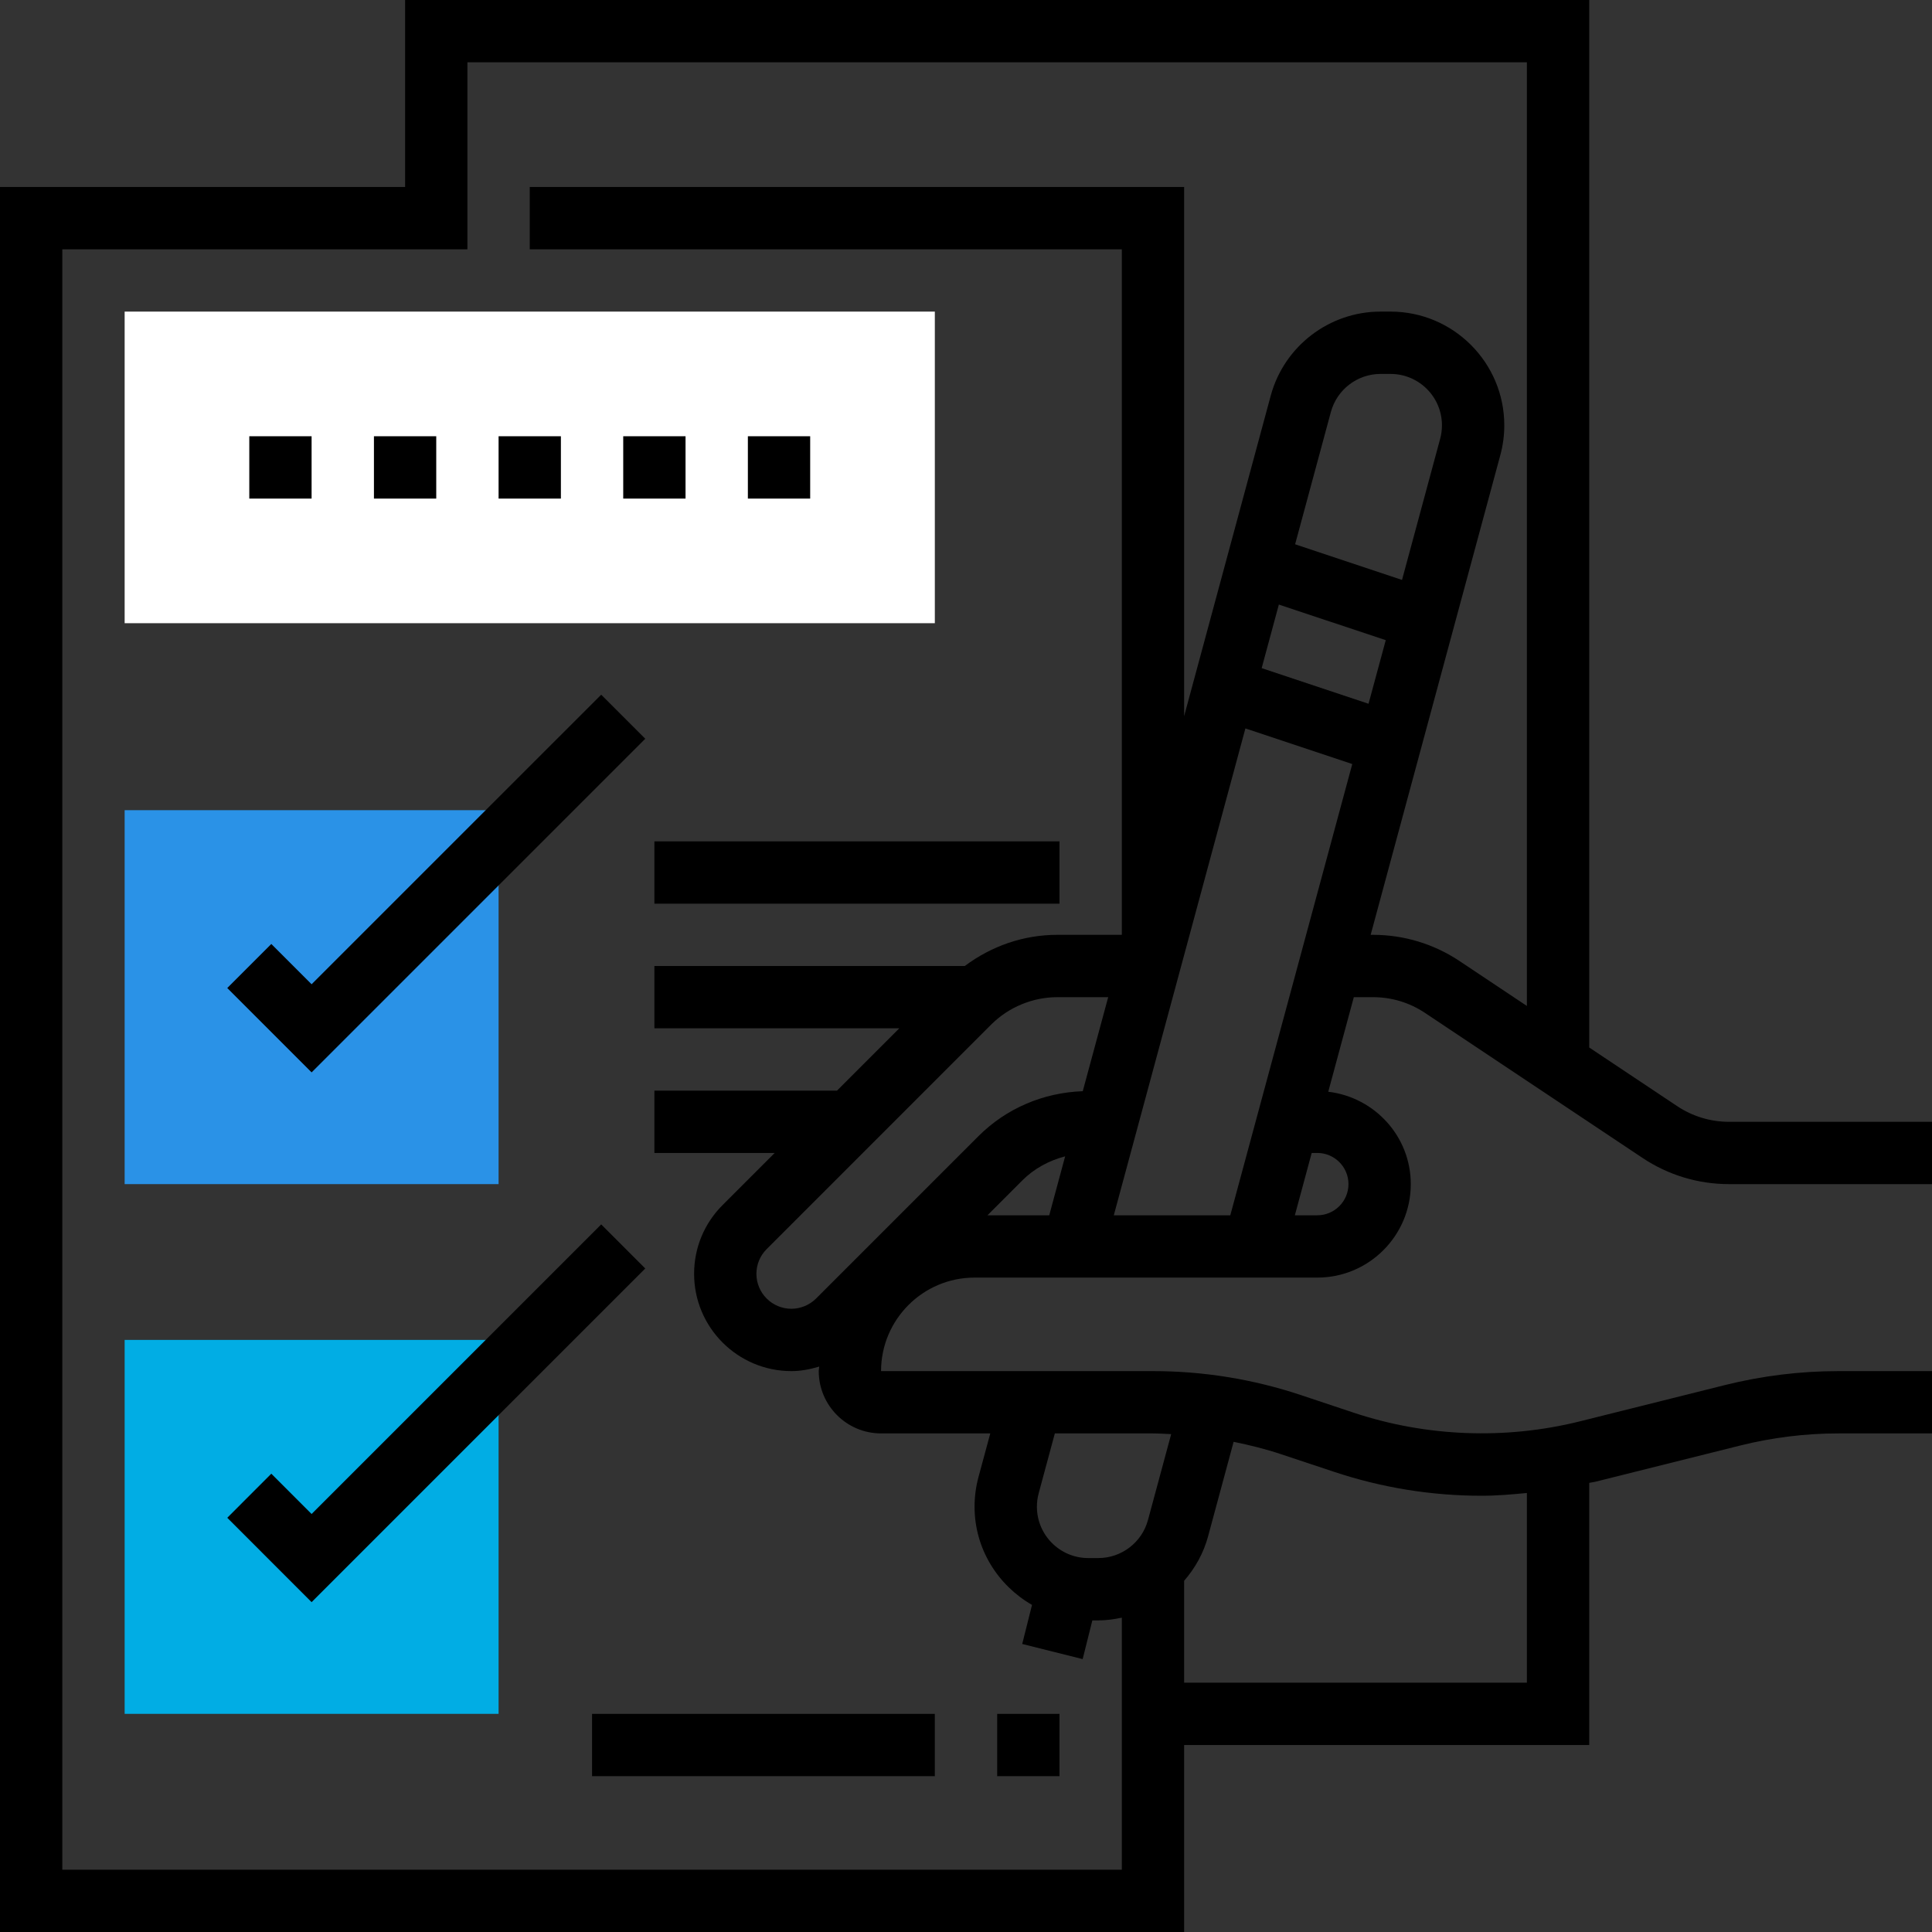 <?xml version="1.0" encoding="UTF-8"?>
<svg width="60px" height="60px" viewBox="0 0 60 60" version="1.1" xmlns="http://www.w3.org/2000/svg" xmlns:xlink="http://www.w3.org/1999/xlink">
    <rect x="0" y="0" width="60" height="60" fill="#333333" stroke="none"/>
    <title>icon product dligence</title>
    <g id="icon-product-dligence" stroke="none" stroke-width="1" fill="none" fill-rule="evenodd">
        <g id="checklist-2" fill-rule="nonzero">
            <g id="checklist">
                <g id="Group" transform="translate(3.871, 9.677)">
                    <polygon id="Path" fill="#2A92E7" points="0 15.484 11.613 15.484 11.613 27.097 0 27.097"></polygon>
                    <polygon id="Path" fill="#01ADE4" points="0 31.935 11.613 31.935 11.613 43.548 0 43.548"></polygon>
                    <polygon id="Path" fill="#FFFFFF" points="25.161 9.677 0 9.677 0 0 25.161 0"></polygon>
                </g>
                <path d="M42.642,30.968 C43.217,30.968 43.773,31.136 44.252,31.455 L51.011,35.961 C51.809,36.493 52.737,36.774 53.695,36.774 L60,36.774 L60,34.839 L53.696,34.839 C53.121,34.839 52.564,34.67 52.085,34.351 L49.355,32.531 L49.355,0 L12.581,0 L12.581,5.806 L0,5.806 L0,60 L36.774,60 L36.774,54.194 L49.355,54.194 L49.355,46.052 C49.416,46.037 49.479,46.032 49.54,46.018 L54.041,44.893 C55.04,44.643 56.068,44.516 57.097,44.516 L60,44.516 L60,42.581 L57.097,42.581 C55.91,42.581 54.724,42.727 53.572,43.014 L49.07,44.14 C46.756,44.717 44.294,44.623 42.033,43.87 L40.402,43.326 C38.918,42.831 37.371,42.581 35.806,42.581 L27.362,42.581 C27.362,40.98 28.665,39.677 30.265,39.677 L40.91,39.677 C42.511,39.677 43.813,38.375 43.813,36.774 C43.813,35.29 42.689,34.076 41.25,33.905 L42.044,30.968 L42.642,30.968 Z M41.419,45.705 C42.904,46.201 44.45,46.452 46.015,46.452 C46.485,46.452 46.953,46.411 47.419,46.366 L47.419,52.258 L36.774,52.258 L36.774,49.093 C37.114,48.701 37.377,48.237 37.518,47.713 L38.311,44.777 C38.809,44.879 39.304,45 39.789,45.163 L41.419,45.705 Z M36.372,44.538 L35.651,47.207 C35.463,47.902 34.829,48.387 34.11,48.387 L33.796,48.387 C32.917,48.387 32.202,47.672 32.202,46.792 C32.202,46.651 32.22,46.512 32.257,46.376 L32.759,44.516 L35.806,44.516 C35.995,44.516 36.183,44.531 36.372,44.538 L36.372,44.538 Z M30.754,44.516 L30.388,45.87 C30.307,46.17 30.266,46.479 30.266,46.792 C30.266,48.101 30.99,49.232 32.05,49.842 L31.746,51.055 L33.623,51.525 L33.924,50.323 L34.11,50.323 C34.36,50.323 34.601,50.288 34.839,50.238 L34.839,58.065 L1.935,58.065 L1.935,7.742 L14.516,7.742 L14.516,1.935 L47.419,1.935 L47.419,31.241 L45.326,29.845 C44.528,29.314 43.6,29.032 42.642,29.032 L42.567,29.032 L46.595,14.13 C46.676,13.83 46.717,13.521 46.717,13.208 C46.717,11.261 45.133,9.677 43.186,9.677 L42.873,9.677 C41.281,9.677 39.88,10.751 39.464,12.287 L36.774,22.242 L36.774,5.806 L16.452,5.806 L16.452,7.742 L34.839,7.742 L34.839,29.032 L32.837,29.032 C31.783,29.032 30.791,29.381 29.962,30 L20.323,30 L20.323,31.935 L27.929,31.935 L25.993,33.871 L20.323,33.871 L20.323,35.806 L24.059,35.806 L22.442,37.423 C21.871,37.993 21.556,38.752 21.556,39.56 C21.556,41.226 22.911,42.581 24.578,42.581 C24.876,42.581 25.163,42.523 25.442,42.44 C25.441,42.488 25.427,42.532 25.427,42.581 C25.427,43.648 26.295,44.516 27.363,44.516 L30.754,44.516 Z M38.208,37.742 L34.59,37.742 L38.677,22.622 L41.996,23.728 L38.208,37.742 Z M30.784,31.817 C31.325,31.277 32.073,30.968 32.837,30.968 L34.416,30.968 L33.626,33.888 C32.402,33.933 31.254,34.417 30.383,35.288 L25.344,40.327 C25.142,40.529 24.862,40.645 24.577,40.645 C23.978,40.645 23.491,40.158 23.491,39.56 C23.491,39.27 23.604,38.998 23.809,38.793 L30.784,31.817 Z M31.752,36.656 C32.117,36.29 32.583,36.041 33.079,35.911 L32.585,37.742 L30.667,37.742 L31.752,36.656 Z M44.726,13.625 L43.541,18.01 L40.221,16.903 L41.332,12.793 C41.521,12.098 42.154,11.613 42.873,11.613 L43.186,11.613 C44.066,11.613 44.781,12.328 44.781,13.208 C44.781,13.349 44.763,13.488 44.726,13.625 L44.726,13.625 Z M39.716,18.775 L43.036,19.881 L42.501,21.856 L39.182,20.75 L39.716,18.775 Z M40.91,35.806 C41.444,35.806 41.878,36.241 41.878,36.774 C41.878,37.307 41.444,37.742 40.91,37.742 L40.213,37.742 L40.736,35.806 L40.91,35.806 Z" id="Shape" fill="#000000"></path>
                <polygon id="Path" fill="#000000" points="7.742 13.548 9.677 13.548 9.677 15.484 7.742 15.484"></polygon>
                <polygon id="Path" fill="#000000" points="11.613 13.548 13.548 13.548 13.548 15.484 11.613 15.484"></polygon>
                <polygon id="Path" fill="#000000" points="15.484 13.548 17.419 13.548 17.419 15.484 15.484 15.484"></polygon>
                <polygon id="Path" fill="#000000" points="19.355 13.548 21.29 13.548 21.29 15.484 19.355 15.484"></polygon>
                <polygon id="Path" fill="#000000" points="23.226 13.548 25.161 13.548 25.161 15.484 23.226 15.484"></polygon>
                <polygon id="Path" fill="#000000" points="20.039 22.942 18.671 21.574 9.677 30.567 8.426 29.316 7.058 30.684 9.677 33.304"></polygon>
                <polygon id="Path" fill="#000000" points="18.671 38.025 9.677 47.019 8.426 45.767 7.058 47.136 9.677 49.756 20.039 39.394"></polygon>
                <polygon id="Path" fill="#000000" points="30.968 53.226 32.903 53.226 32.903 55.161 30.968 55.161"></polygon>
                <polygon id="Path" fill="#000000" points="18.387 53.226 29.032 53.226 29.032 55.161 18.387 55.161"></polygon>
                <polygon id="Path" fill="#000000" points="20.323 26.129 32.903 26.129 32.903 28.065 20.323 28.065"></polygon>
            </g>
        </g>
    </g>
</svg>